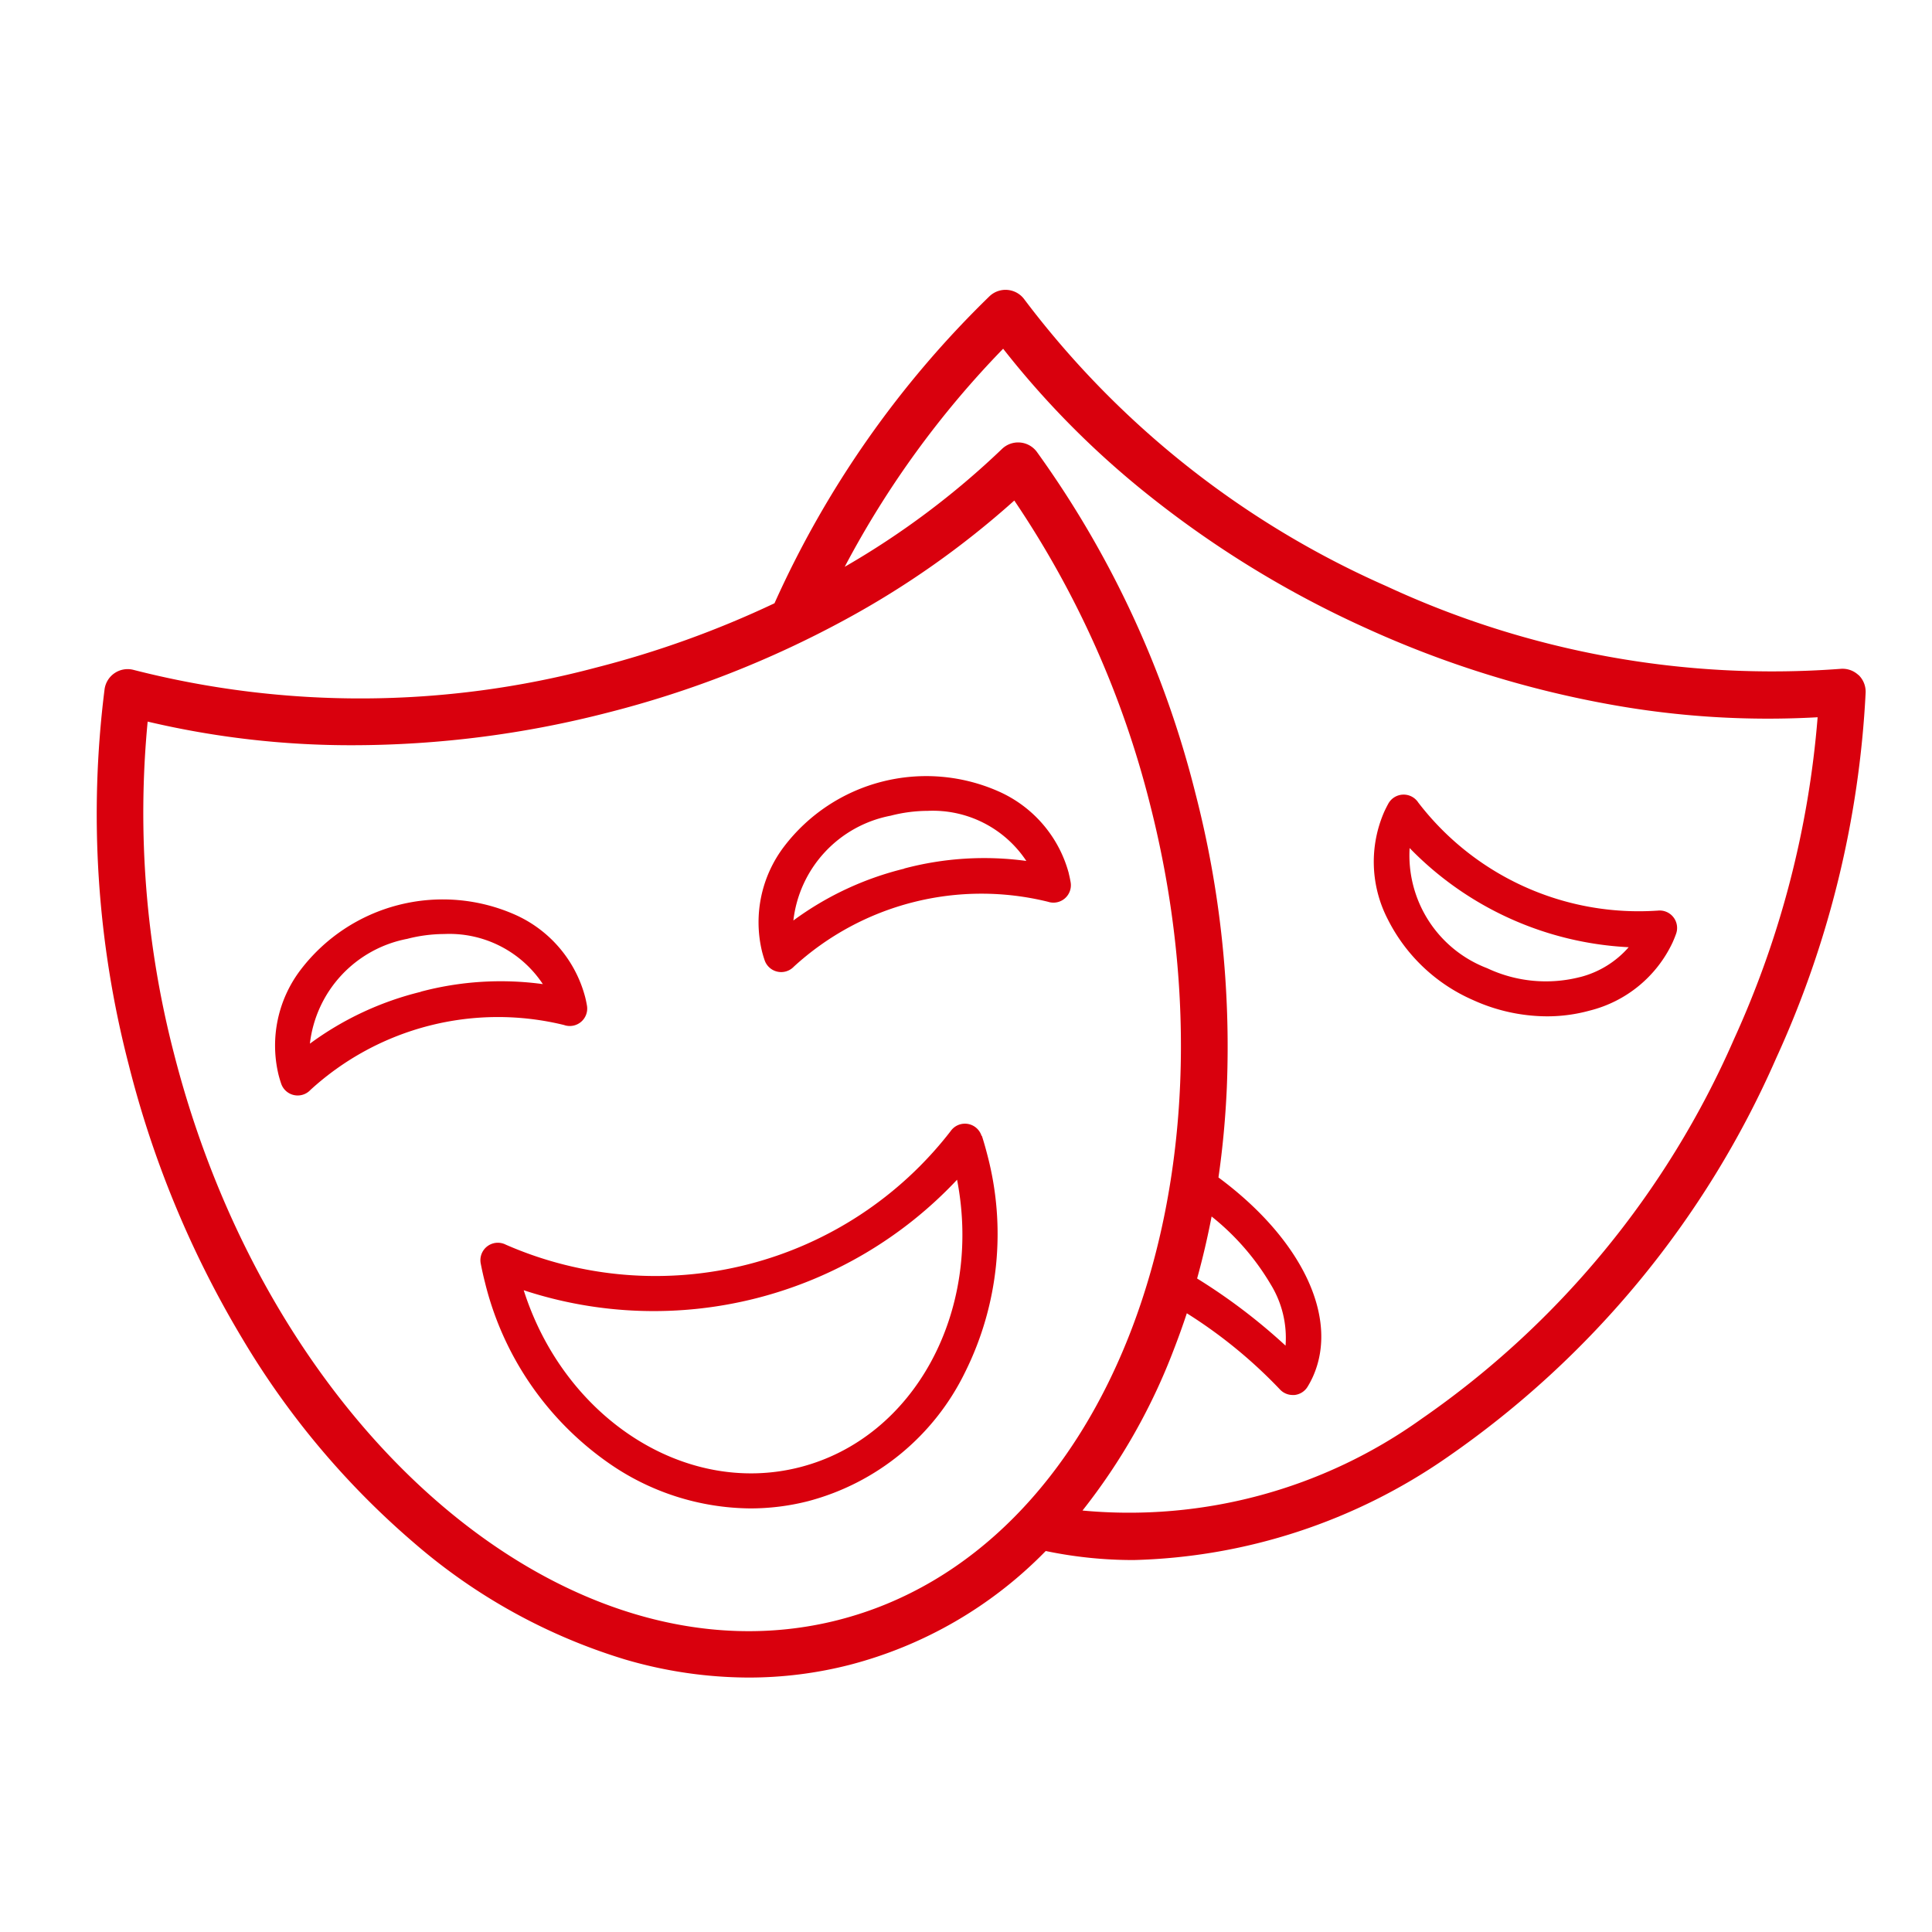 <svg xmlns="http://www.w3.org/2000/svg" xmlns:xlink="http://www.w3.org/1999/xlink" width="40" height="40" viewBox="0 0 40 40"><defs><clipPath id="a"><path d="M0,0H40V40H0Z" transform="translate(146 162)" fill="#fff"/></clipPath><clipPath id="b"><rect width="36.629" height="28.736" transform="translate(0 0)" fill="#d9000d"/></clipPath></defs><g transform="translate(-146 -162)" clip-path="url(#a)"><g transform="translate(134 136.999)"><g transform="translate(14 31.001)" clip-path="url(#b)"><path d="M159.012,526.2a.361.361,0,0,0,.47-.4c-.011-.064-.024-.126-.039-.185A2.588,2.588,0,0,0,158,523.917a3.7,3.7,0,0,0-4.444,1.134,2.588,2.588,0,0,0-.46,2.178c.015.059.033.12.054.182a.361.361,0,0,0,.607.13,5.751,5.751,0,0,1,5.259-1.341m-2.976-.689a6.451,6.451,0,0,0-2.295,1.073,2.5,2.5,0,0,1,2.015-2.17,3.1,3.1,0,0,1,.765-.1,2.321,2.321,0,0,1,2.043,1.037,6.45,6.45,0,0,0-2.528.157" transform="translate(-149.329 -510.976)" fill="#d9000d"/><path d="M575.05,419.6a2.588,2.588,0,0,0-1.447-1.692,3.7,3.7,0,0,0-4.444,1.134,2.588,2.588,0,0,0-.46,2.178c.015.059.033.12.054.181a.362.362,0,0,0,.607.13,5.751,5.751,0,0,1,5.259-1.341.361.361,0,0,0,.47-.4c-.011-.064-.024-.126-.039-.185m-3.407-.1a6.45,6.45,0,0,0-2.295,1.073,2.5,2.5,0,0,1,2.015-2.17,3.1,3.1,0,0,1,.765-.1,2.322,2.322,0,0,1,2.043,1.037,6.449,6.449,0,0,0-2.529.157" transform="translate(-554.922 -407.52)" fill="#d9000d"/><path d="M340.164,716.886a.361.361,0,0,0-.642-.1,7.724,7.724,0,0,1-9.21,2.349.361.361,0,0,0-.518.391c.026.134.055.264.087.388a6.419,6.419,0,0,0,2.559,3.741,5.194,5.194,0,0,0,2.936.941,4.835,4.835,0,0,0,1.2-.151,5.044,5.044,0,0,0,3.248-2.673,6.419,6.419,0,0,0,.455-4.51c-.032-.124-.068-.252-.11-.382m-3.772,6.864c-2.377.606-4.872-1.023-5.713-3.665a8.61,8.61,0,0,0,8.972-2.288c.528,2.722-.882,5.347-3.259,5.953" transform="translate(-321.841 -699.366)" fill="#d9000d"/><path d="M36.479,7.978a.482.482,0,0,0-.377-.13,18.955,18.955,0,0,1-9.4-1.713A18.956,18.956,0,0,1,19.209.2a.482.482,0,0,0-.723-.066A20.655,20.655,0,0,0,14.035,6.49a20.5,20.5,0,0,1-3.707,1.335,18.955,18.955,0,0,1-9.557.046.482.482,0,0,0-.606.4,20.665,20.665,0,0,0,.5,7.773,20.965,20.965,0,0,0,2.352,5.67,17,17,0,0,0,3.566,4.239,11.986,11.986,0,0,0,4.343,2.4,9.153,9.153,0,0,0,2.573.379,8.441,8.441,0,0,0,2.092-.263,8.735,8.735,0,0,0,4.04-2.337l.02-.02a8.847,8.847,0,0,0,1.823.187,11.9,11.9,0,0,0,6.487-2.126,19.584,19.584,0,0,0,6.813-8.265,20.663,20.663,0,0,0,1.852-7.566.482.482,0,0,0-.15-.37M15.357,27.54C9.785,28.961,3.615,23.7,1.6,15.806A19.874,19.874,0,0,1,1.057,8.94a18.325,18.325,0,0,0,4.267.489h0a21.224,21.224,0,0,0,5.239-.67,21.222,21.222,0,0,0,4.923-1.923A18.325,18.325,0,0,0,19,4.363a19.874,19.874,0,0,1,2.81,6.289c2.013,7.891-.882,15.467-6.454,16.888m7.729-8.354a5.137,5.137,0,0,1,1.223,1.405,2.116,2.116,0,0,1,.308,1.269,12.067,12.067,0,0,0-1.831-1.39q.174-.629.3-1.284M33.9,15.516a18.611,18.611,0,0,1-6.466,7.858,10.4,10.4,0,0,1-7.022,1.9A12.564,12.564,0,0,0,22.3,21.947q.145-.373.272-.757a9.988,9.988,0,0,1,1.925,1.574.361.361,0,0,0,.267.118l.036,0a.361.361,0,0,0,.274-.174,1.912,1.912,0,0,0,.106-.2c.554-1.224-.228-2.853-1.953-4.13q.131-.908.173-1.857a20.963,20.963,0,0,0-.651-6.1,20.665,20.665,0,0,0-3.281-7.064.482.482,0,0,0-.724-.061,16.932,16.932,0,0,1-3.255,2.439,19.561,19.561,0,0,1,3.28-4.515A18.323,18.323,0,0,0,21.79,4.26,21.223,21.223,0,0,0,26.3,7.013a21.228,21.228,0,0,0,5.045,1.574,18.323,18.323,0,0,0,4.287.263A19.873,19.873,0,0,1,33.9,15.516" transform="translate(0 0)" fill="#d9000d"/><path d="M1103.242,436.12a5.751,5.751,0,0,1-4.944-2.238.362.362,0,0,0-.62.022c-.031.057-.06.114-.085.169a2.589,2.589,0,0,0,.073,2.225,3.573,3.573,0,0,0,1.761,1.671,3.729,3.729,0,0,0,1.534.339,3.31,3.31,0,0,0,.883-.118,2.588,2.588,0,0,0,1.72-1.413c.025-.056.049-.115.071-.176a.361.361,0,0,0-.392-.48m-1.592,1.373a2.85,2.85,0,0,1-1.926-.182,2.5,2.5,0,0,1-1.606-2.488,6.793,6.793,0,0,0,4.535,2.053,1.989,1.989,0,0,1-1,.617" transform="translate(-1070.934 -423.266)" fill="#d9000d"/></g></g></g></svg>